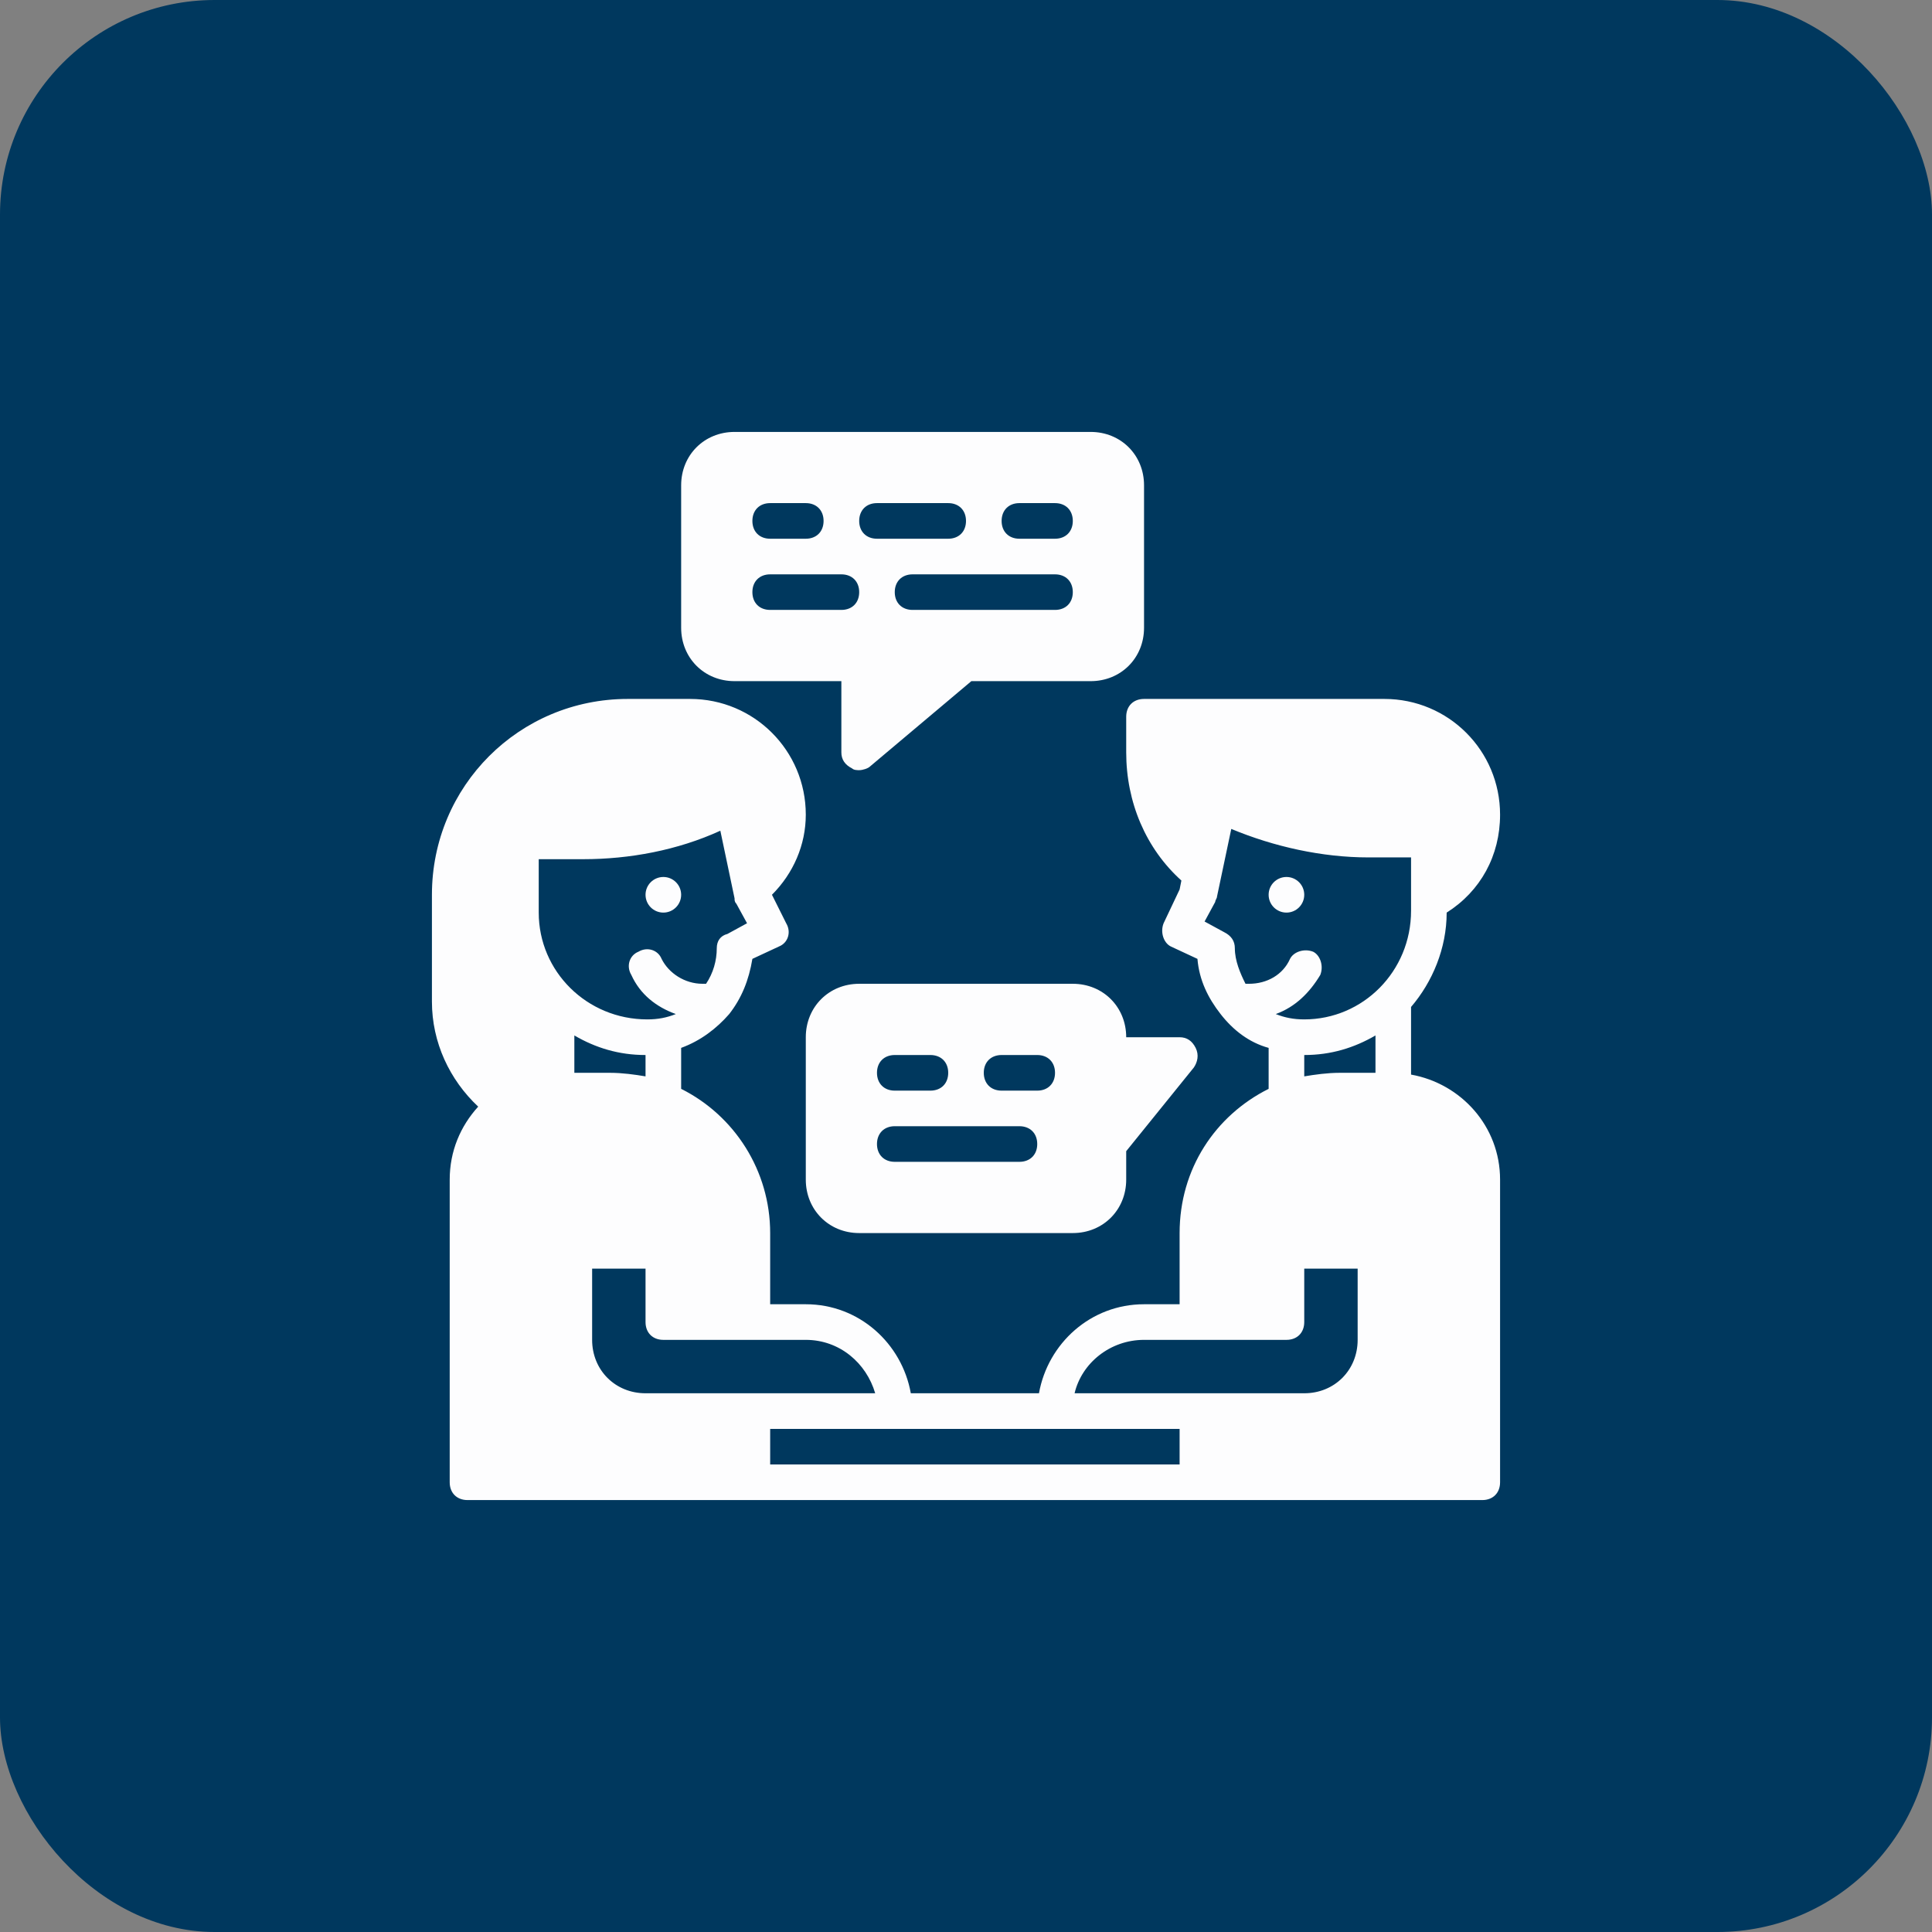 <svg width="39" height="39" viewBox="0 0 39 39" fill="none" xmlns="http://www.w3.org/2000/svg">
<rect x="0" y="0" width="39" height="39" fill="#808080" stroke="none"/>
<rect width="39" height="39" rx="4.333" fill="#00385E"/>
<g clip-path="url(#clip0_70_98)">
<path d="M28.484 21.692V20.327C28.916 19.823 29.203 19.141 29.203 18.422C29.886 17.991 30.281 17.272 30.281 16.445C30.281 15.152 29.239 14.109 27.945 14.109H23.094C22.878 14.109 22.734 14.253 22.734 14.469V15.188C22.734 16.194 23.13 17.128 23.848 17.775L23.812 17.955L23.489 18.637C23.417 18.817 23.489 19.033 23.633 19.105L24.172 19.356C24.208 19.788 24.387 20.147 24.639 20.47C24.891 20.794 25.214 21.045 25.609 21.153V21.98C24.531 22.519 23.812 23.597 23.812 24.891V26.328H23.094C22.016 26.328 21.153 27.119 20.973 28.125H18.386C18.206 27.119 17.344 26.328 16.266 26.328H15.547V24.891C15.547 23.633 14.828 22.519 13.75 21.98V21.153C14.145 21.009 14.469 20.758 14.72 20.47C14.972 20.147 15.116 19.788 15.188 19.356L15.727 19.105C15.906 19.033 15.978 18.817 15.87 18.637L15.583 18.062C16.014 17.631 16.266 17.056 16.266 16.445C16.266 15.152 15.223 14.109 13.93 14.109H12.672C10.48 14.109 8.719 15.87 8.719 18.062V20.219C8.719 21.045 9.078 21.8 9.653 22.339C9.294 22.734 9.078 23.238 9.078 23.812V29.922C9.078 30.137 9.222 30.281 9.438 30.281H29.922C30.137 30.281 30.281 30.137 30.281 29.922V23.812C30.281 22.734 29.491 21.872 28.484 21.692ZM10.875 18.422V17.344H11.773C12.708 17.344 13.678 17.164 14.541 16.769L14.828 18.134C14.828 18.17 14.828 18.206 14.864 18.242L15.08 18.637L14.684 18.853C14.541 18.889 14.469 18.997 14.469 19.141C14.469 19.392 14.397 19.644 14.253 19.859H14.181C13.822 19.859 13.498 19.644 13.355 19.356C13.283 19.177 13.067 19.105 12.887 19.212C12.708 19.284 12.636 19.5 12.744 19.68C12.923 20.075 13.247 20.327 13.642 20.47C13.463 20.542 13.283 20.578 13.067 20.578C11.845 20.578 10.875 19.608 10.875 18.422ZM11.594 20.902C12.025 21.153 12.492 21.297 13.031 21.297V21.728C12.816 21.692 12.564 21.656 12.312 21.656H11.594V20.902ZM13.031 28.125C12.42 28.125 11.953 27.658 11.953 27.047V25.609H13.031V26.688C13.031 26.903 13.175 27.047 13.391 27.047H16.266C16.948 27.047 17.488 27.514 17.667 28.125H15.188H13.031ZM23.812 29.562H15.547V28.844H23.812V29.562ZM27.406 27.047C27.406 27.658 26.939 28.125 26.328 28.125H24.172H21.692C21.836 27.514 22.411 27.047 23.094 27.047H25.969C26.184 27.047 26.328 26.903 26.328 26.688V25.609H27.406V27.047ZM27.766 21.656H27.047C26.795 21.656 26.544 21.692 26.328 21.728V21.297C26.867 21.297 27.334 21.153 27.766 20.902V21.656ZM26.328 20.578C26.113 20.578 25.933 20.542 25.753 20.47C26.148 20.327 26.436 20.039 26.652 19.68C26.723 19.5 26.652 19.284 26.508 19.212C26.328 19.141 26.113 19.212 26.041 19.356C25.897 19.68 25.573 19.859 25.214 19.859H25.142C25.034 19.644 24.927 19.392 24.927 19.141C24.927 18.997 24.855 18.889 24.711 18.817L24.316 18.602L24.531 18.206C24.531 18.17 24.567 18.134 24.567 18.098L24.855 16.733C25.717 17.092 26.688 17.308 27.622 17.308H28.484V18.386C28.484 19.608 27.514 20.578 26.328 20.578Z" fill="white" fill-opacity="0.99"/>
<path d="M25.969 18.422C26.167 18.422 26.328 18.261 26.328 18.062C26.328 17.864 26.167 17.703 25.969 17.703C25.77 17.703 25.609 17.864 25.609 18.062C25.609 18.261 25.77 18.422 25.969 18.422Z" fill="white" fill-opacity="0.99"/>
<path d="M13.391 18.422C13.589 18.422 13.75 18.261 13.75 18.062C13.75 17.864 13.589 17.703 13.391 17.703C13.192 17.703 13.031 17.864 13.031 18.062C13.031 18.261 13.192 18.422 13.391 18.422Z" fill="white" fill-opacity="0.99"/>
<path d="M17.344 19.859C16.733 19.859 16.266 20.327 16.266 20.938V23.812C16.266 24.423 16.733 24.891 17.344 24.891H21.656C22.267 24.891 22.734 24.423 22.734 23.812V23.238L24.1 21.548C24.172 21.441 24.208 21.297 24.136 21.153C24.064 21.009 23.956 20.938 23.812 20.938H22.734C22.734 20.327 22.267 19.859 21.656 19.859H17.344ZM18.062 21.297H18.781C18.997 21.297 19.141 21.441 19.141 21.656C19.141 21.872 18.997 22.016 18.781 22.016H18.062C17.847 22.016 17.703 21.872 17.703 21.656C17.703 21.441 17.847 21.297 18.062 21.297ZM20.578 23.453H18.062C17.847 23.453 17.703 23.309 17.703 23.094C17.703 22.878 17.847 22.734 18.062 22.734H20.578C20.794 22.734 20.938 22.878 20.938 23.094C20.938 23.309 20.794 23.453 20.578 23.453ZM20.938 22.016H20.219C20.003 22.016 19.859 21.872 19.859 21.656C19.859 21.441 20.003 21.297 20.219 21.297H20.938C21.153 21.297 21.297 21.441 21.297 21.656C21.297 21.872 21.153 22.016 20.938 22.016Z" fill="white" fill-opacity="0.99"/>
<path d="M14.828 13.75H16.984V15.188C16.984 15.331 17.056 15.439 17.2 15.511C17.236 15.547 17.308 15.547 17.344 15.547C17.416 15.547 17.523 15.511 17.559 15.475L19.608 13.75H22.016C22.627 13.75 23.094 13.283 23.094 12.672V9.797C23.094 9.186 22.627 8.719 22.016 8.719H14.828C14.217 8.719 13.75 9.186 13.75 9.797V12.672C13.75 13.283 14.217 13.75 14.828 13.75ZM21.297 12.312H18.422C18.206 12.312 18.062 12.169 18.062 11.953C18.062 11.738 18.206 11.594 18.422 11.594H21.297C21.512 11.594 21.656 11.738 21.656 11.953C21.656 12.169 21.512 12.312 21.297 12.312ZM20.578 10.156H21.297C21.512 10.156 21.656 10.3 21.656 10.516C21.656 10.731 21.512 10.875 21.297 10.875H20.578C20.363 10.875 20.219 10.731 20.219 10.516C20.219 10.3 20.363 10.156 20.578 10.156ZM17.703 10.156H19.141C19.356 10.156 19.5 10.3 19.5 10.516C19.5 10.731 19.356 10.875 19.141 10.875H17.703C17.488 10.875 17.344 10.731 17.344 10.516C17.344 10.3 17.488 10.156 17.703 10.156ZM15.547 10.156H16.266C16.481 10.156 16.625 10.3 16.625 10.516C16.625 10.731 16.481 10.875 16.266 10.875H15.547C15.331 10.875 15.188 10.731 15.188 10.516C15.188 10.3 15.331 10.156 15.547 10.156ZM15.547 11.594H16.984C17.2 11.594 17.344 11.738 17.344 11.953C17.344 12.169 17.2 12.312 16.984 12.312H15.547C15.331 12.312 15.188 12.169 15.188 11.953C15.188 11.738 15.331 11.594 15.547 11.594Z" fill="white" fill-opacity="0.99"/>
</g>
<defs>
<clipPath id="clip0_70_98">
<rect width="23" height="23" fill="white" transform="translate(8 8)"/>
</clipPath>
</defs>
</svg>
